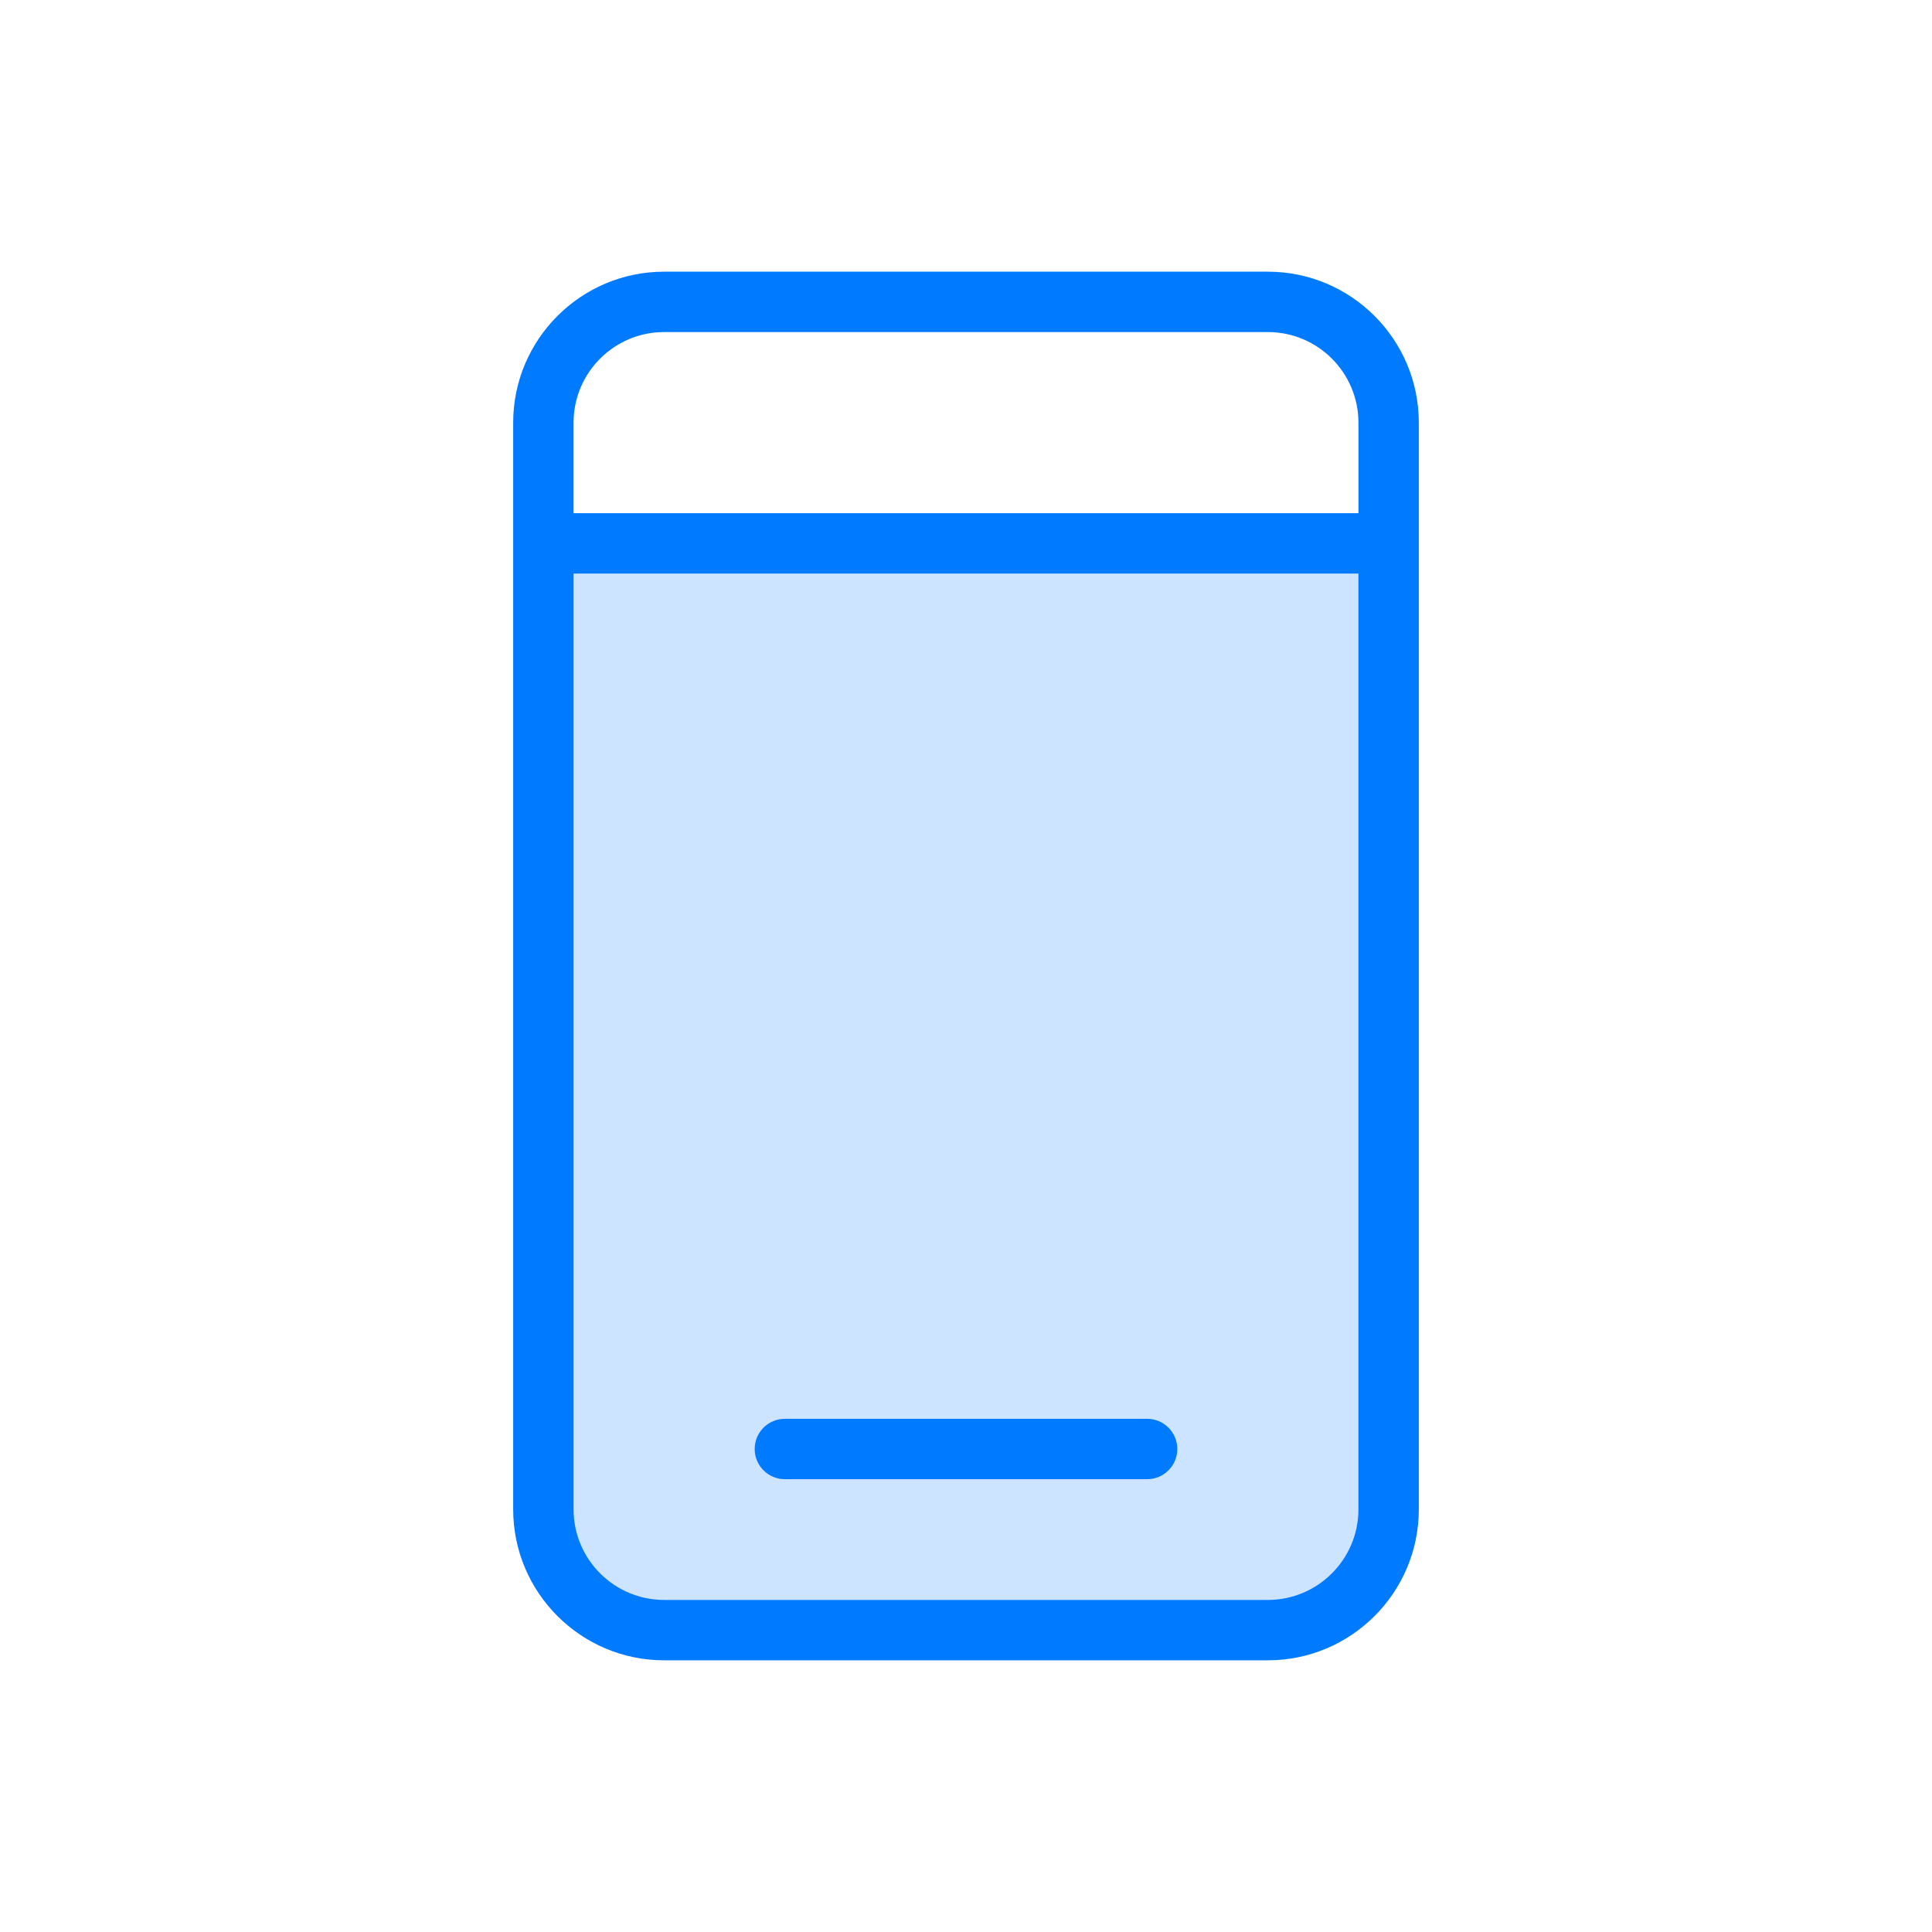<?xml version="1.0" encoding="utf-8"?>
<!-- Generator: Adobe Illustrator 19.2.1, SVG Export Plug-In . SVG Version: 6.00 Build 0)  -->
<svg xmlns="http://www.w3.org/2000/svg" xmlns:xlink="http://www.w3.org/1999/xlink" version="1.1" id="Layer" x="0px" y="0px" width="512" height="512" viewBox="0 0 64 64" enable-background="new 0 0 64 64" xml:space="preserve">
<path fill="#CCE4FF" d="M18,50c0,2.21,1.79,4,4,4h20c2.21,0,4-1.79,4-4V18H18V50z"/>
<path fill="#007AFF" d="M26,49h12c0.552,0,1-0.447,1-1s-0.448-1-1-1H26c-0.552,0-1,0.447-1,1S25.448,49,26,49z"/>
<path fill="#007AFF" d="M42,55c2.757,0,5-2.243,5-5V14c0-2.757-2.243-5-5-5H22c-2.757,0-5,2.243-5,5v36c0,2.757,2.243,5,5,5H42z   M22,11h20c1.654,0,3,1.346,3,3v3H19v-3C19,12.346,20.346,11,22,11z M19,50V19h26v31c0,1.654-1.346,3-3,3H22  C20.346,53,19,51.654,19,50z"/>
</svg>
